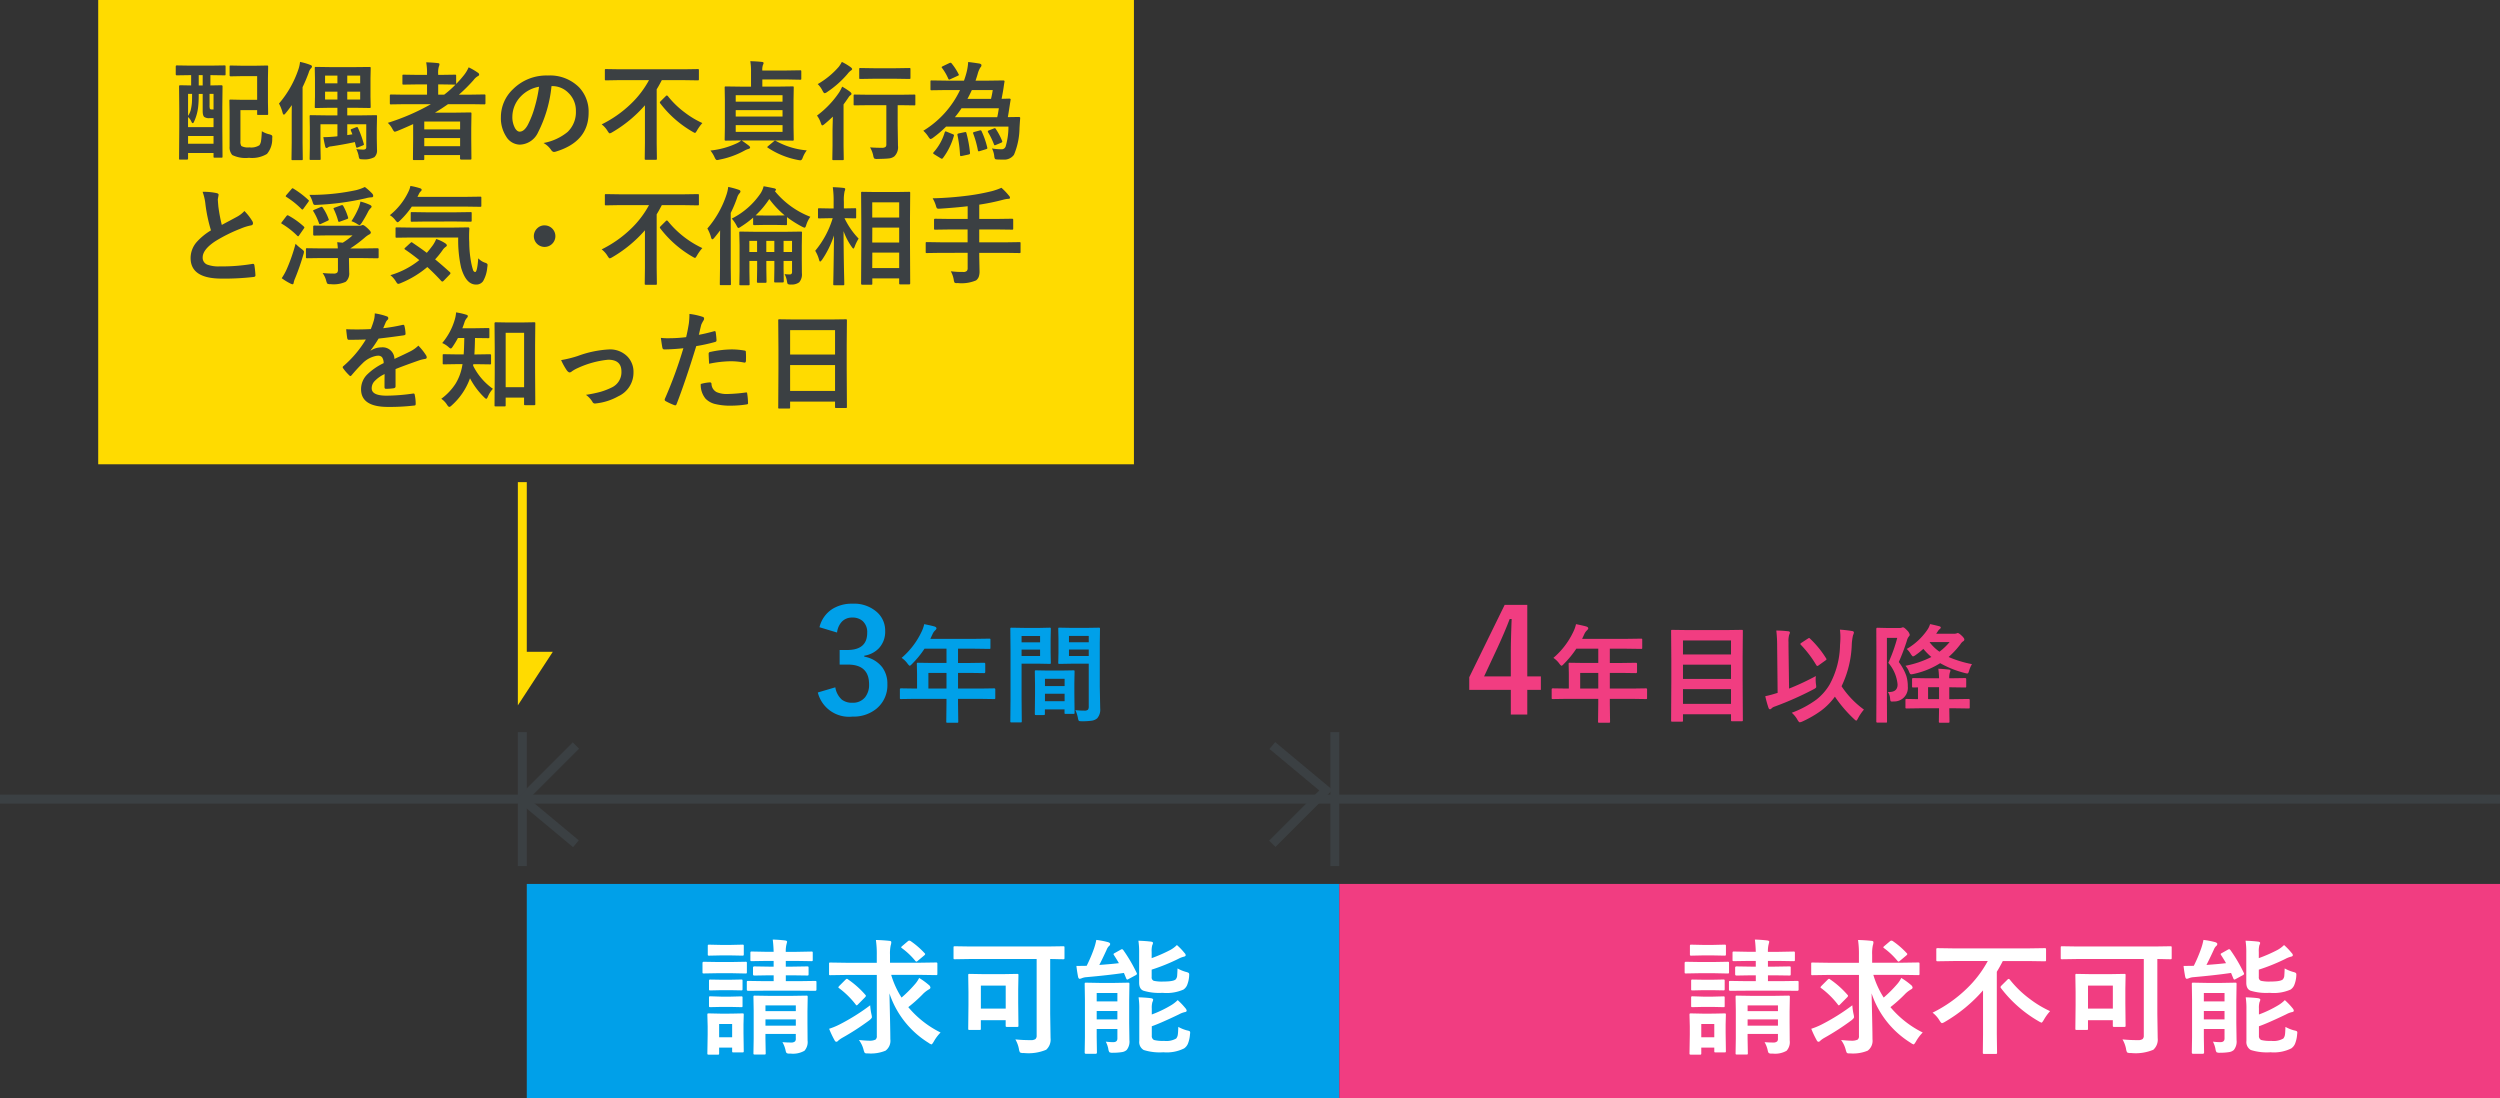 <svg xmlns="http://www.w3.org/2000/svg" width="280" height="123" viewBox="0 0 280 123"><rect x="0" y="0" width="280" height="123" fill="#333333" stroke="none"/><g transform="translate(-1495 -918)"><rect width="116" height="52" transform="translate(1506 918)" fill="#ffdb00"/><rect width="91" height="24" transform="translate(1554 1017)" fill="#00a0e9"/><rect width="1" height="15" transform="translate(1553 1000)" fill="#3b4043"/><rect width="1" height="15" transform="translate(1644 1000)" fill="#3b4043"/><rect width="280" height="1" transform="translate(1495 1007)" fill="#3b4043"/><path d="M1559.5,1001.5l-6,6,6,5" fill="none" stroke="#3b4043" stroke-miterlimit="10" stroke-width="1"/><path d="M1637.5,1012.5l6-6-6-5" fill="none" stroke="#3b4043" stroke-miterlimit="10" stroke-width="1"/><path d="M.781-9.75A3.351,3.351,0,0,1,2.234-11.8a4.12,4.12,0,0,1,2.242-.586,3.855,3.855,0,0,1,2.789.984,2.766,2.766,0,0,1,.875,2.086,2.7,2.7,0,0,1-.7,1.914A2.855,2.855,0,0,1,5.8-6.562v.109A3.226,3.226,0,0,1,7.8-5.281a3.065,3.065,0,0,1,.586,1.906A3.392,3.392,0,0,1,7.164-.625,4.045,4.045,0,0,1,4.477.258a3.6,3.6,0,0,1-3.883-2.7l1.961-.578a2.334,2.334,0,0,0,.727,1.375,1.83,1.83,0,0,0,1.18.352,1.734,1.734,0,0,0,1.43-.617,2.218,2.218,0,0,0,.445-1.445q0-2.211-2.367-2.211h-.93V-7.2h.844q2.242,0,2.242-1.922a1.659,1.659,0,0,0-.516-1.328,1.7,1.7,0,0,0-1.164-.383,1.548,1.548,0,0,0-1.164.469A2.119,2.119,0,0,0,2.75-9.156ZM11.422-1.729l-1.5.023q-.1,0-.117-.023a.2.2,0,0,1-.018-.105v-.955q0-.117.135-.117l1.5.023h.287V-4.564l-.023-1.078q0-.094.023-.111a.236.236,0,0,1,.117-.018l1.646.023h1.535v-1.6H12.547a10.639,10.639,0,0,1-1.406,1.717q-.17.193-.252.193-.064,0-.24-.229a2.563,2.563,0,0,0-.668-.65,8.743,8.743,0,0,0,2.221-2.9,3.788,3.788,0,0,0,.311-.879q.762.152,1.154.264.217.076.217.205,0,.088-.146.229a1.314,1.314,0,0,0-.3.434l-.24.516h4.957l1.646-.023q.094,0,.111.023a.2.2,0,0,1,.018.105v.891q0,.094-.023.111a.2.2,0,0,1-.105.018l-1.646-.023H16.3v1.6h1.283l1.641-.023q.123,0,.123.129v.9q0,.129-.123.129l-1.641-.023H16.3v1.752h2.543l1.5-.023q.129,0,.129.117v.955a.176.176,0,0,1-.021.108.176.176,0,0,1-.108.021l-1.5-.023H16.3v.586L16.326.814q0,.094-.029.117a.183.183,0,0,1-.105.018H15.125Q15.02.949,15,.92a.183.183,0,0,1-.018-.105l.023-1.957v-.586ZM12.98-2.883h2.027V-4.635H12.98ZM29.439-.469a8.051,8.051,0,0,0,1.008.059.554.554,0,0,0,.41-.111.578.578,0,0,0,.082-.357V-5.666H28.971l-1.312.023q-.1,0-.117-.029a.236.236,0,0,1-.018-.117l.023-1.049V-8.5l-.023-1.055a.214.214,0,0,1,.023-.129.219.219,0,0,1,.111-.018l1.313.023h1.764L32.07-9.7q.094,0,.111.029a.236.236,0,0,1,.018.117l-.023,1.582v4.928L32.223-.65A1.457,1.457,0,0,1,31.877.457a1.2,1.2,0,0,1-.586.258A7.194,7.194,0,0,1,30.16.779q-.287,0-.334-.053a.831.831,0,0,1-.1-.322A3.687,3.687,0,0,0,29.439-.469Zm-.715-6.059h2.215v-.721H28.725Zm2.215-2.244H28.725v.709h2.215Zm-5.578-.9L26.574-9.7q.082,0,.1.029a.236.236,0,0,1,.018.117l-.023,1.137v1.488l.023,1.137a.214.214,0,0,1-.023.129.153.153,0,0,1-.094.018l-1.213-.023H23.416v3.885L23.439.779q0,.094-.023.111a.2.2,0,0,1-.105.018H22.285a.176.176,0,0,1-.108-.021.176.176,0,0,1-.021-.108l.023-2.561V-6.973l-.023-2.578a.214.214,0,0,1,.023-.129.219.219,0,0,1,.111-.018l1.412.023Zm.129,3.146v-.721H23.416v.721Zm0-2.244H23.416v.709H25.49Zm.4,8.854h-.85q-.1,0-.117-.023A.236.236,0,0,1,24.9-.059l.023-2.174V-3.287l-.023-1.5q0-.1.023-.117a.219.219,0,0,1,.111-.018l1.283.023h1.617l1.289-.023q.094,0,.111.023a.219.219,0,0,1,.018.111l-.023,1.295V-2.3l.023,2.121a.191.191,0,0,1-.021.114.176.176,0,0,1-.108.021h-.867q-.094,0-.111-.023a.219.219,0,0,1-.018-.111V-.551h-2.2v.492q0,.1-.023.12A.223.223,0,0,1,25.889.082Zm.146-1.547h2.2V-2.3h-2.2Zm0-2.508v.809h2.2v-.809Z" transform="translate(1586 998)" fill="#00a0e9"/><path d="M2.262,3.416.8,3.439q-.117,0-.117-.129V2.455q0-.129.117-.129l1.465.023h2.4l1.471-.023q.094,0,.111.023a.2.2,0,0,1,.018.105v.855q0,.094-.023.111a.2.2,0,0,1-.105.018L4.658,3.416H4.564V4.57l1.225-.023q.135,0,.135.123L5.9,6.938V9.17l.023,3.363q0,.094-.029.111a.183.183,0,0,1-.105.018H5.057q-.105,0-.123-.023a.2.2,0,0,1-.018-.105v-.4H2.063v.609q0,.135-.123.135H1.184q-.094,0-.111-.023a.219.219,0,0,1-.018-.111L1.078,9.3V7.26L1.055,4.67q0-.123.129-.123l1.225.023V3.416Zm.943,3.445a5.339,5.339,0,0,1-.5,1.828q-.059.105-.123.105t-.141-.158a1.387,1.387,0,0,0-.381-.527V9.24H4.916V8.232H4.471A.93.93,0,0,1,3.879,8.1Q3.7,7.951,3.7,7.418V5.52H3.258Q3.258,6.334,3.205,6.861ZM2.063,11.1H4.916v-.867H2.063Zm0-5.584V7.98a2.2,2.2,0,0,0,.293-.633,5.48,5.48,0,0,0,.135-.8q.023-.287.023-1.031Zm2.854,0H4.471V6.768a1.282,1.282,0,0,0,.035.41q.041.082.229.082h.182ZM3.258,4.57H3.7V3.416H3.258ZM6.844,2.338l1.248.023H9.627l1.26-.023q.105,0,.123.023a.172.172,0,0,1,.023.111L11.01,3.756v2.7l.023,1.289q0,.088-.023.108a.223.223,0,0,1-.123.021H9.926q-.094,0-.111-.023A.2.2,0,0,1,9.8,7.746v-.41H7.928v3.48a.878.878,0,0,0,.105.539,1.557,1.557,0,0,0,.9.152,1.687,1.687,0,0,0,1.119-.24,1.086,1.086,0,0,0,.193-.545q.047-.3.082-1.025a2.674,2.674,0,0,0,.814.34.972.972,0,0,1,.3.117.216.216,0,0,1,.059.176q0,.047-.012.188A2.537,2.537,0,0,1,10.9,12.24a3.241,3.241,0,0,1-2.016.434,3.36,3.36,0,0,1-1.869-.311,1.293,1.293,0,0,1-.3-.961V7.67L6.691,6.3a.214.214,0,0,1,.023-.129.236.236,0,0,1,.117-.018l1.143.023H9.8V3.527H8.092l-1.248.023q-.129,0-.129-.117V2.467q0-.094.023-.111A.2.2,0,0,1,6.844,2.338Zm14.818,9.416a.428.428,0,0,0,.3-.076.365.365,0,0,0,.059-.24V8.918H19.893v1.213l.574-.088q-.023-.07-.17-.416a.34.34,0,0,1-.018-.088q0-.059.141-.105l.463-.182a.488.488,0,0,1,.111-.018q.064,0,.105.1a11.578,11.578,0,0,1,.645,1.781.178.178,0,0,1,.018.064q0,.059-.158.123l-.516.205a.4.4,0,0,1-.123.035q-.059,0-.094-.129l-.129-.5q-1.289.281-2.648.48a.652.652,0,0,0-.375.123.206.206,0,0,1-.152.059q-.111,0-.146-.182-.123-.51-.205-1.031.469,0,1.043-.047.34-.023.533-.053V8.918h-1.9v2.566l.023,1.295q0,.1-.029.117a.183.183,0,0,1-.105.018h-.973q-.094,0-.111-.023a.219.219,0,0,1-.018-.111l.023-1.307V9.252L15.68,8.033q0-.1.023-.117a.2.2,0,0,1,.105-.018l1.658.023h1.324v-.85h-.832L16.395,7.1a.2.2,0,0,1-.123-.023.219.219,0,0,1-.018-.111l.023-1.166V3.8l-.023-1.16a.214.214,0,0,1,.023-.129.236.236,0,0,1,.117-.018l1.564.023h2.865L22.383,2.5q.094,0,.117.029a.236.236,0,0,1,.018.117L22.494,3.8V5.795l.023,1.166q0,.1-.029.117a.183.183,0,0,1-.105.018l-1.559-.023h-.932v.85h1.541L23.092,7.9a.185.185,0,0,1,.117.023.219.219,0,0,1,.018.111L23.2,9.363v1.148l.023,1.254a1,1,0,0,1-.293.838,2.344,2.344,0,0,1-1.307.24q-.3,0-.352-.059a.694.694,0,0,1-.1-.316,3.032,3.032,0,0,0-.264-.768A5.824,5.824,0,0,0,21.662,11.754ZM21.34,6.146V5.268H19.893v.879Zm0-2.678H19.893V4.33H21.34ZM17.408,6.146h1.383V5.268H17.408Zm0-1.816h1.383V3.469H17.408ZM12.246,6.6A11.5,11.5,0,0,0,14.42,2.771a3.592,3.592,0,0,0,.182-.838,7.066,7.066,0,0,1,1.148.334q.193.07.193.182a.338.338,0,0,1-.123.217,1.237,1.237,0,0,0-.252.492q-.316.855-.68,1.605V10.98l.023,1.822q0,.094-.029.117a.183.183,0,0,1-.105.018h-1q-.094,0-.111-.023a.219.219,0,0,1-.018-.111l.023-1.822v-2.6q0-1.049.012-1.611-.328.475-.686.9-.129.17-.205.17t-.141-.205A4.352,4.352,0,0,0,12.246,6.6ZM24.434,8.76a24.771,24.771,0,0,0,4.828-2.092H26.279l-1.488.023q-.094,0-.111-.023a.2.2,0,0,1-.018-.105V5.7q0-.117.129-.117l1.488.023h2.549V4.453h-1.1l-1.523.023a.185.185,0,0,1-.117-.023.2.2,0,0,1-.018-.105V3.492q0-.094.023-.111a.219.219,0,0,1,.111-.018l1.523.023h1.1v-.17a6.268,6.268,0,0,0-.094-1.236q.75.023,1.295.088.193.018.193.117a.646.646,0,0,1-.059.24,2.364,2.364,0,0,0-.088.826v.135h.357l1.512-.023q.105,0,.123.023a.159.159,0,0,1,.023.105v.914a12.143,12.143,0,0,0,.861-.973,3.862,3.862,0,0,0,.539-.891,7,7,0,0,1,1.031.6.263.263,0,0,1,.146.217q0,.1-.135.164a1.586,1.586,0,0,0-.492.445A17.72,17.72,0,0,1,32.4,5.6h1.354l1.5-.023a.1.1,0,0,1,.117.117v.867q0,.129-.117.129l-1.5-.023H31.178q-.727.51-1.459.949h2.332l1.611-.023q.1,0,.123.029a.236.236,0,0,1,.018.117l-.023,1.617v1.2L33.8,12.75q0,.088-.029.105a.219.219,0,0,1-.111.018h-1q-.135,0-.135-.123v-.381H28.518V12.8q0,.094-.029.111a.183.183,0,0,1-.105.018h-1q-.1,0-.117-.023a.2.2,0,0,1-.018-.105l.023-2.256V8.9q-1.189.539-1.787.773a1.845,1.845,0,0,1-.264.082q-.1,0-.264-.3A2.62,2.62,0,0,0,24.434,8.76Zm4.084,2.613h4.014v-.908H28.518Zm4.014-2.76H28.518v.879h4.014Zm-.586-4.137-1.512-.023h-.357V5.6h.674a10.928,10.928,0,0,0,1.266-1.125Zm10.822.17a14.517,14.517,0,0,1-1.5,5.168A2.333,2.333,0,0,1,39.223,11.2a1.828,1.828,0,0,1-1.535-.914A3.788,3.788,0,0,1,37.1,8.115a4.3,4.3,0,0,1,1.354-3.123,5.287,5.287,0,0,1,3.9-1.535,4.6,4.6,0,0,1,3.516,1.336,3.968,3.968,0,0,1,1.055,2.824q0,3.258-3.7,4.371a.681.681,0,0,1-.176.029q-.176,0-.34-.246a2.509,2.509,0,0,0-.838-.756,5.9,5.9,0,0,0,2.7-1.236A3.076,3.076,0,0,0,45.5,7.43,2.737,2.737,0,0,0,44.66,5.4a2.524,2.524,0,0,0-1.846-.756Zm-1.395.07a3.688,3.688,0,0,0-2.051,1.09,3.308,3.308,0,0,0-.937,2.221,2.59,2.59,0,0,0,.3,1.33q.234.387.516.387.492,0,.9-.732a10.291,10.291,0,0,0,.8-2.062A15.084,15.084,0,0,0,41.373,4.717ZM50.4,3.973,48.879,4q-.1,0-.117-.029a.219.219,0,0,1-.018-.111V2.883a.214.214,0,0,1,.023-.129.219.219,0,0,1,.111-.018L50.4,2.76h7.219l1.523-.023q.1,0,.117.023a.277.277,0,0,1,.018.123v.973a.2.2,0,0,1-.023.123A.219.219,0,0,1,59.145,4l-1.523-.023h-2.5q-.287.563-.574,1.031v6.023l.023,1.729a.185.185,0,0,1-.023.117.2.2,0,0,1-.105.018H53.338q-.094,0-.111-.029a.183.183,0,0,1-.018-.105l.023-1.729V6.791A14.622,14.622,0,0,1,49.559,9.82a.964.964,0,0,1-.264.117q-.088,0-.252-.275a2.648,2.648,0,0,0-.656-.732,12.908,12.908,0,0,0,3.275-2.3,10.732,10.732,0,0,0,2.027-2.654Zm9.264,4.811a4.784,4.784,0,0,0-.6.832q-.158.275-.229.275a1.98,1.98,0,0,1-.287-.146,12.191,12.191,0,0,1-3.592-3.158.212.212,0,0,1-.053-.111q0-.047.1-.152l.568-.562a.192.192,0,0,1,.117-.07q.035,0,.111.07a10.036,10.036,0,0,0,1.922,1.857A10.136,10.136,0,0,0,59.666,8.783Zm5.191,2.52q.158.129.158.205,0,.123-.182.17a2.1,2.1,0,0,0-.457.193,9.512,9.512,0,0,1-2.807,1.008,1.133,1.133,0,0,1-.264.047q-.135,0-.27-.311a3.438,3.438,0,0,0-.463-.756,9.188,9.188,0,0,0,2.971-.82,2,2,0,0,0,.48-.311h-.059l-1.652.023q-.105,0-.129-.029a.236.236,0,0,1-.018-.117l.023-1.377V6.193l-.023-1.377q0-.1.029-.117a.236.236,0,0,1,.117-.018l1.652.023h1.154V3.053a6.634,6.634,0,0,0-.082-1.2q.709.018,1.307.082.182.018.182.129a.541.541,0,0,1-.07.205,1.709,1.709,0,0,0-.076.627h2.748l1.488-.023q.094,0,.111.023A.2.2,0,0,1,70.746,3v.8q0,.094-.023.111a.2.2,0,0,1-.105.018L69.129,3.9H66.381v.8H68.1l1.664-.023a.185.185,0,0,1,.117.023.219.219,0,0,1,.018.111l-.023,1.377V9.229l.023,1.377a.223.223,0,0,1-.021.123q-.021.023-.114.023L68.1,10.729H64.055Q64.289,10.875,64.857,11.3Zm3.791-1.535V9.012H63.4v.756ZM63.4,5.666v.721h5.244V5.666Zm0,2.385h5.244V7.336H63.4Zm7.957,3.791a3.228,3.228,0,0,0-.445.8q-.105.311-.264.311a1.582,1.582,0,0,1-.275-.035,9.221,9.221,0,0,1-3.357-1.359q-.082-.047-.082-.082t.105-.123l.633-.527a.252.252,0,0,1,.135-.076.244.244,0,0,1,.105.041A8.564,8.564,0,0,0,71.361,11.842Zm7-5.062L76.74,6.8a.185.185,0,0,1-.117-.023.2.2,0,0,1-.018-.105V5.719q0-.094.029-.111a.183.183,0,0,1,.105-.018l1.617.023h3.434l1.594-.023q.1,0,.117.023a.2.2,0,0,1,.018.105v.955q0,.094-.023.111a.219.219,0,0,1-.111.018l-1.594-.023h-.252V9.047l.035,2.268a1.426,1.426,0,0,1-.41,1.2,1.241,1.241,0,0,1-.662.234q-.375.041-1.23.053a.666.666,0,0,1-.357-.053.751.751,0,0,1-.111-.316,3.063,3.063,0,0,0-.357-.926q.645.047,1.295.047a.709.709,0,0,0,.434-.094.367.367,0,0,0,.094-.287V6.779ZM75.322,4.705a7.6,7.6,0,0,1,.9.586q.146.129.146.217a.177.177,0,0,1-.082.135.765.765,0,0,0-.258.275q-.352.516-.551.779v4.629L75.5,12.8a.185.185,0,0,1-.023.117.219.219,0,0,1-.111.018H74.35q-.094,0-.111-.023a.219.219,0,0,1-.018-.111l.023-1.477V9.563q0-.059.035-1.5-.51.492-.926.826a.641.641,0,0,1-.252.158q-.082,0-.164-.252a2.9,2.9,0,0,0-.434-.85A10.635,10.635,0,0,0,75,5.326,5.192,5.192,0,0,0,75.322,4.705Zm3.516-.885-1.477.023q-.094,0-.111-.023a.2.2,0,0,1-.018-.105V2.748q0-.094.023-.111a.2.2,0,0,1,.105-.018l1.477.023h2.5l1.488-.023a.214.214,0,0,1,.129.023.2.2,0,0,1,.018.105v.967q0,.094-.029.111a.236.236,0,0,1-.117.018L81.334,3.82ZM75.287,1.934a6.553,6.553,0,0,1,.984.586q.17.135.17.217t-.182.193a1.9,1.9,0,0,0-.322.334,11.019,11.019,0,0,1-2.32,2.057.534.534,0,0,1-.264.117q-.088,0-.229-.275a2.682,2.682,0,0,0-.539-.744,9.209,9.209,0,0,0,2.355-1.934A3.483,3.483,0,0,0,75.287,1.934ZM92.1,11.625a6.3,6.3,0,0,0,1.043.094.472.472,0,0,0,.492-.322,7.9,7.9,0,0,0,.311-2.221H86.965a12.291,12.291,0,0,1-1.441,1.236.847.847,0,0,1-.287.158q-.094,0-.252-.24a3.275,3.275,0,0,0-.574-.686,10.7,10.7,0,0,0,4.113-4.559H86.988l-1.641.023a.185.185,0,0,1-.117-.023.2.2,0,0,1-.018-.105V4.137q0-.094.023-.111a.219.219,0,0,1,.111-.018l1.641.023h1.98q.146-.4.252-.791a6.147,6.147,0,0,0,.217-1.295q.545.059,1.271.176.217.059.217.182a.376.376,0,0,1-.129.264,2.668,2.668,0,0,0-.293.709q-.07.252-.24.756h1.418l1.676-.023q.152,0,.152.1a.368.368,0,0,1-.006.059q-.029.146-.07.434t-.059.4q-.059.375-.193,1.066l.85-.023q.164,0,.164.094a.193.193,0,0,1-.006.047q-.023.135-.07.428-.035.252-.059.381-.1.686-.182,1.125L95.115,8.1q.146,0,.146.117v.041q-.012.059-.076,1.078a7.929,7.929,0,0,1-.621,3,1.334,1.334,0,0,1-1.178.539q-.41,0-.674-.012-.229-.012-.275-.07a.806.806,0,0,1-.082-.316A2.439,2.439,0,0,0,92.1,11.625Zm.768-4.5H88.693a12.026,12.026,0,0,1-.744,1h4.74Q92.766,7.828,92.871,7.125Zm-.686-2.039H89.848q-.311.668-.492.984h2.637A8.622,8.622,0,0,0,92.186,5.086Zm-5.145,4.67.68.275q.129.053.129.111a.406.406,0,0,1-.018.094,7.45,7.45,0,0,1-1.225,2.473.174.174,0,0,1-.117.07.257.257,0,0,1-.123-.047l-.721-.445q-.129-.076-.129-.135a.181.181,0,0,1,.059-.105,5.818,5.818,0,0,0,1.236-2.221q.041-.111.094-.111A.531.531,0,0,1,87.041,9.756Zm1.365.182.639-.135a.6.6,0,0,1,.1-.012q.076,0,.1.123a13.525,13.525,0,0,1,.4,2.2v.059q0,.1-.17.135l-.732.158a.844.844,0,0,1-.129.018q-.076,0-.088-.135a14.158,14.158,0,0,0-.287-2.221q-.006-.053-.006-.076Q88.23,9.973,88.406,9.938Zm2.543-.229a9.526,9.526,0,0,1,.627,1.811.4.4,0,0,1,.012.076q0,.07-.158.117l-.674.205a.589.589,0,0,1-.141.029q-.064,0-.088-.111A10.666,10.666,0,0,0,90,9.961a.229.229,0,0,1-.018-.076q0-.076.176-.117l.574-.158a.5.5,0,0,1,.094-.012Q90.9,9.6,90.949,9.709ZM87.58,2.1a6.453,6.453,0,0,1,.779,1.2.2.2,0,0,1,.035.088q0,.053-.135.105l-.8.369a.455.455,0,0,1-.152.053q-.059,0-.111-.123a5.763,5.763,0,0,0-.686-1.178.173.173,0,0,1-.047-.088q0-.047.158-.123l.709-.34a.356.356,0,0,1,.129-.035A.177.177,0,0,1,87.58,2.1Zm4.951,7.348a7.227,7.227,0,0,1,.7,1.318.27.27,0,0,1,.023.094q0,.07-.117.123l-.574.24a.448.448,0,0,1-.146.047q-.053,0-.094-.105A8.5,8.5,0,0,0,91.658,9.8a.222.222,0,0,1-.023-.082q0-.064.117-.111l.568-.223a.309.309,0,0,1,.105-.029Q92.479,9.357,92.531,9.445ZM3.691,16.484a6.8,6.8,0,0,1,1.576.146q.217.053.217.188l-.088.5q0,.117.059.809a18.215,18.215,0,0,0,.387,2.063q.357-.193.879-.469l.826-.445a3.055,3.055,0,0,0,.826-.645,5.987,5.987,0,0,1,.879,1.125.469.469,0,0,1,.082.252q0,.205-.24.24a5.755,5.755,0,0,0-1.154.363,17.282,17.282,0,0,0-2.818,1.4Q3.7,22.947,3.7,23.832a.819.819,0,0,0,.5.8,3.62,3.62,0,0,0,1.412.205,20.5,20.5,0,0,0,3.662-.281.641.641,0,0,1,.076-.006q.111,0,.141.152a10.437,10.437,0,0,1,.117,1.119q.018.182-.217.2a28.2,28.2,0,0,1-3.574.182q-3.469,0-3.469-2.3a2.724,2.724,0,0,1,.7-1.816A6.934,6.934,0,0,1,4.629,20.8a17.282,17.282,0,0,1-.621-2.924A5.724,5.724,0,0,0,3.691,16.484ZM17.063,23.9l-1.67.023q-.094,0-.111-.023a.2.2,0,0,1-.018-.105V22.93q0-.094.023-.111a.2.2,0,0,1,.105-.018l1.67.023h1.775q-.018-.334-.07-.7l.621.059a7.554,7.554,0,0,0,1.1-.82H17.771l-1.576.023q-.117,0-.117-.129v-.867q0-.129.117-.129l1.576.023H21.24a.644.644,0,0,0,.234-.035.4.4,0,0,1,.158-.047q.141,0,.516.346t.387.48a.254.254,0,0,1-.182.229,2.879,2.879,0,0,0-.516.369,14.181,14.181,0,0,1-1.605,1.2h1.389l1.67-.023q.117,0,.117.129V23.8q0,.129-.117.129l-1.67-.023H20.086v.275l.023,1.324a1.239,1.239,0,0,1-.387,1.055,3.209,3.209,0,0,1-1.7.264.686.686,0,0,1-.357-.053.947.947,0,0,1-.123-.3,2.64,2.64,0,0,0-.41-.891q.609.059,1.213.059a.6.6,0,0,0,.422-.105.536.536,0,0,0,.082-.352V23.9Zm4.8-7.957a6.389,6.389,0,0,1,.82.732.424.424,0,0,1,.117.264q0,.164-.205.164a2.548,2.548,0,0,0-.609.1,30.316,30.316,0,0,1-5.508.744q-.117.006-.164.006a.226.226,0,0,1-.205-.082,1.869,1.869,0,0,1-.111-.3,3.211,3.211,0,0,0-.346-.744,24.228,24.228,0,0,0,5.215-.527A5.126,5.126,0,0,0,21.861,15.945ZM12.551,26.158a6.746,6.746,0,0,0,.551-.984,19.2,19.2,0,0,0,1-2.871,5.937,5.937,0,0,0,.686.592q.258.193.258.3a1.237,1.237,0,0,1-.053.264,26.476,26.476,0,0,1-.949,2.73,2.035,2.035,0,0,0-.152.48q-.029.17-.123.17a.631.631,0,0,1-.24-.082A6.591,6.591,0,0,1,12.551,26.158Zm1.307-10.037a10.283,10.283,0,0,1,1.67,1.266q.07.053.07.094a.362.362,0,0,1-.07.141l-.551.762q-.064.088-.105.088a.219.219,0,0,1-.1-.053,9.471,9.471,0,0,0-1.693-1.359Q13,17.012,13,16.977a.329.329,0,0,1,.082-.146l.557-.645q.076-.1.129-.1A.2.2,0,0,1,13.857,16.121Zm-.539,3.029a8.723,8.723,0,0,1,1.705,1.219q.07.076.07.1a.362.362,0,0,1-.07.141l-.539.773q-.053.082-.094.082t-.111-.07A8.823,8.823,0,0,0,12.6,20.082Q12.5,20.029,12.5,20a.329.329,0,0,1,.082-.146l.492-.645q.082-.1.135-.1A.244.244,0,0,1,13.318,19.15Zm7.043.621a9.206,9.206,0,0,0,.82-1.535,3.772,3.772,0,0,0,.188-.662,6.182,6.182,0,0,1,1.043.363q.205.1.205.205a.257.257,0,0,1-.094.164,1.455,1.455,0,0,0-.287.387,13.549,13.549,0,0,1-.721,1.26q-.176.264-.252.264a1.125,1.125,0,0,1-.3-.158A3,3,0,0,0,20.361,19.771Zm-3.439-1.582a.266.266,0,0,1,.1-.029q.059,0,.129.1a5.473,5.473,0,0,1,.65,1.271.266.266,0,0,1,.023.088q0,.047-.123.105l-.744.346a.4.4,0,0,1-.135.041q-.059,0-.094-.1a6.864,6.864,0,0,0-.615-1.318.231.231,0,0,1-.053-.094q0-.035.129-.1ZM19.2,18a.547.547,0,0,1,.123-.029q.053,0,.117.088a6.186,6.186,0,0,1,.539,1.271.34.34,0,0,1,.018.088q0,.07-.129.117l-.768.275a.455.455,0,0,1-.135.041q-.059,0-.094-.111a7.438,7.438,0,0,0-.486-1.307.2.2,0,0,1-.035-.088q0-.041.141-.094Zm13.119,3.6H27.088l-1.646.023q-.105,0-.123-.023a.2.2,0,0,1-.018-.105v-.9q0-.094.023-.111a.236.236,0,0,1,.117-.018l1.646.023h4.676l1.658-.023a.129.129,0,0,1,.146.146q-.029.439-.029.879,0,.34.018.662a12.6,12.6,0,0,0,.229,2.326,7.535,7.535,0,0,0,.2.779q.088.205.24.205.223,0,.34-1.535a1.834,1.834,0,0,0,.826.516q.217.082.217.223a2.61,2.61,0,0,1-.035.293,3.69,3.69,0,0,1-.469,1.535.922.922,0,0,1-.791.375q-1.119,0-1.67-1.9A13.925,13.925,0,0,1,32.32,21.594Zm-5.127.58q.967.65,1.611,1.137.346-.4.691-.873a3.953,3.953,0,0,0,.363-.674,4.094,4.094,0,0,1,1.031.492q.158.123.158.217t-.158.193a1.413,1.413,0,0,0-.322.346,9.387,9.387,0,0,1-.832,1.031q.785.645,1.623,1.406a.2.2,0,0,1,.094.141.2.2,0,0,1-.07.135l-.674.7q-.105.105-.164.105a.193.193,0,0,1-.123-.07q-.75-.82-1.559-1.559A11.039,11.039,0,0,1,25.9,26.7a1.076,1.076,0,0,1-.3.094q-.105,0-.264-.275a2.658,2.658,0,0,0-.615-.7,9.339,9.339,0,0,0,3.24-1.687q-.8-.65-1.582-1.178-.082-.053-.082-.088t.094-.129l.563-.516q.105-.094.146-.094A.172.172,0,0,1,27.193,22.174ZM24.662,19.1a7.453,7.453,0,0,0,2.086-2.637,2.553,2.553,0,0,0,.217-.639,7.613,7.613,0,0,1,1.09.264q.17.059.17.17a.248.248,0,0,1-.082.158.811.811,0,0,0-.205.264l-.182.369h5.367l1.641-.023a.214.214,0,0,1,.129.023.2.2,0,0,1,.018.105v.879q0,.094-.029.111a.236.236,0,0,1-.117.018l-1.641-.023h-6a9.323,9.323,0,0,1-1.307,1.547q-.205.205-.275.205-.094,0-.27-.24A2.171,2.171,0,0,0,24.662,19.1Zm4.055.709-1.582.023a.185.185,0,0,1-.117-.023A.277.277,0,0,1,27,19.684v-.8q0-.094.029-.111a.183.183,0,0,1,.105-.018l1.582.023H32.1l1.594-.023a.185.185,0,0,1,.117.023.2.2,0,0,1,.018.105v.8q0,.105-.029.129a.183.183,0,0,1-.105.018L32.1,19.807Zm13.271.434a1.206,1.206,0,1,1-.8.311A1.147,1.147,0,0,1,41.988,20.24ZM50.4,17.973,48.879,18q-.1,0-.117-.029a.219.219,0,0,1-.018-.111v-.973a.214.214,0,0,1,.023-.129.219.219,0,0,1,.111-.018l1.523.023h7.219l1.523-.023q.1,0,.117.023a.277.277,0,0,1,.018.123v.973a.2.2,0,0,1-.023.123.219.219,0,0,1-.111.018l-1.523-.023h-2.5q-.287.563-.574,1.031v6.023l.023,1.729a.185.185,0,0,1-.023.117.2.2,0,0,1-.105.018H53.338q-.094,0-.111-.029a.183.183,0,0,1-.018-.105l.023-1.729V20.791a14.622,14.622,0,0,1-3.674,3.029.964.964,0,0,1-.264.117q-.088,0-.252-.275a2.648,2.648,0,0,0-.656-.732,12.908,12.908,0,0,0,3.275-2.3,10.732,10.732,0,0,0,2.027-2.654Zm9.264,4.811a4.784,4.784,0,0,0-.6.832q-.158.275-.229.275a1.98,1.98,0,0,1-.287-.146,12.191,12.191,0,0,1-3.592-3.158.212.212,0,0,1-.053-.111q0-.047.1-.152l.568-.562a.192.192,0,0,1,.117-.07q.035,0,.111.07a10.894,10.894,0,0,0,3.861,3.023ZM68.877,25.7a4.783,4.783,0,0,0,.557.035.258.258,0,0,0,.223-.076.383.383,0,0,0,.053-.234v-1.2H68.76V25.1l.023,1.389q0,.105-.029.123t-.105.023h-.814q-.094,0-.111-.029a.236.236,0,0,1-.018-.117l.023-1.389v-.879h-.9v.914l.023,1.389q0,.105-.029.129a.183.183,0,0,1-.105.018h-.8q-.105,0-.123-.029a.236.236,0,0,1-.018-.117l.023-1.389v-.914h-.867V25.4l.023,1.412q0,.1-.029.117a.183.183,0,0,1-.105.018h-.885q-.094,0-.111-.023a.219.219,0,0,1-.018-.111l.023-1.424V22.449L63.8,21.072q0-.1.023-.117a.2.2,0,0,1,.105-.018l1.617.023h3.5l1.641-.023a.185.185,0,0,1,.117.023.219.219,0,0,1,.018.111L70.8,22.543v1.512l.012,1.541a1.352,1.352,0,0,1-.3,1.02,1.4,1.4,0,0,1-.914.252.668.668,0,0,1-.352-.053q-.059-.041-.094-.246A2.728,2.728,0,0,0,68.877,25.7Zm.832-3.721H68.76v1.248h.949Zm-2.883,1.248h.9V21.98h-.9Zm-1.9,0h.867V21.98h-.867Zm2.918-3.035H66.621l-1.154.023q-.117,0-.117-.129v-.709A11.064,11.064,0,0,1,63.967,20.4a.744.744,0,0,1-.264.135q-.076,0-.211-.275a3.9,3.9,0,0,0-.533-.779,8.484,8.484,0,0,0,3.252-2.865,2.734,2.734,0,0,0,.316-.756q.363.059,1.225.24.158.059.158.141t-.123.17a9.591,9.591,0,0,0,3.973,2.871,3.152,3.152,0,0,0-.457.908q-.088.311-.193.311a1.187,1.187,0,0,1-.287-.117,12.17,12.17,0,0,1-1.682-1.066v.768q0,.094-.023.111a.236.236,0,0,1-.117.018Zm-2.221-1.066,1,.012h1.225l1.043-.012a10.351,10.351,0,0,1-1.729-1.834A10.37,10.37,0,0,1,65.625,19.127Zm-5.4,1.471a11.1,11.1,0,0,0,2.15-3.814,4.2,4.2,0,0,0,.188-.85,10.3,10.3,0,0,1,1.178.322q.193.07.193.182a.343.343,0,0,1-.123.229,1.326,1.326,0,0,0-.252.48,13.983,13.983,0,0,1-.715,1.7V24.98l.023,1.822q0,.094-.029.117a.183.183,0,0,1-.105.018h-.984q-.094,0-.111-.023a.219.219,0,0,1-.018-.111l.023-1.822v-2.6q0-1.025.012-1.576-.328.439-.662.838-.135.158-.205.158-.1,0-.164-.275A4.041,4.041,0,0,0,60.229,20.6Zm18.322,6.293h-.973q-.129,0-.129-.123l.023-4.535V19.865l-.023-3.246q0-.1.023-.117a.2.2,0,0,1,.105-.018l1.477.023h2.3l1.465-.023q.094,0,.111.023a.219.219,0,0,1,.018.111l-.023,2.848v2.754l.023,4.512q0,.123-.129.123h-.99q-.117,0-.117-.123v-.551H78.7v.586q0,.088-.029.105A.236.236,0,0,1,78.551,26.891Zm.146-1.863h3.018V23.293H78.7Zm0-7.365v1.7h3.018v-1.7Zm0,4.5h3.018v-1.67H78.7Zm-5.643,1.957q-.129.176-.193.176t-.117-.193a3.894,3.894,0,0,0-.434-1.014,10.32,10.32,0,0,0,1.957-3.65h-.275l-1.236.023a.185.185,0,0,1-.117-.023.2.2,0,0,1-.018-.105v-.879q0-.094.023-.111a.219.219,0,0,1,.111-.018l1.236.023h.381V17.6a10.818,10.818,0,0,0-.094-1.635q.68.018,1.2.082.193.023.193.123a.708.708,0,0,1-.07.252,4.567,4.567,0,0,0-.082,1.166v.756l1.248-.023q.094,0,.111.023a.2.2,0,0,1,.018.105v.879q0,.094-.023.111a.2.2,0,0,1-.105.018l-1.178-.023a8.66,8.66,0,0,0,1.582,2.291,4.652,4.652,0,0,0-.451.926q-.088.193-.135.193t-.17-.17a7.329,7.329,0,0,1-.932-1.787q.006,2.045.047,4.283.012.475.029,1.248.006.346.006.4,0,.094-.023.111a.219.219,0,0,1-.111.018h-.967q-.1,0-.117-.023a.2.2,0,0,1-.018-.105q0-.053.018-.879.047-2.514.064-4.57A10.768,10.768,0,0,1,73.055,24.119Zm13.277-.8-1.512.023q-.1,0-.117-.023a.219.219,0,0,1-.018-.111V22.25q0-.1.023-.117a.219.219,0,0,1,.111-.018l1.512.023h3.047V20.7H87.387l-1.646.023q-.094,0-.111-.029a.236.236,0,0,1-.018-.117v-.961q0-.117.129-.117l1.646.023h1.992V18.1q-1.3.152-3.076.27l-.146.006q-.182,0-.234-.07a1.046,1.046,0,0,1-.105-.281,3.454,3.454,0,0,0-.363-.814,38.049,38.049,0,0,0,4.02-.311,23.549,23.549,0,0,0,2.613-.492,7.25,7.25,0,0,0,1.072-.375,7.056,7.056,0,0,1,.85.891.356.356,0,0,1,.111.229q0,.117-.205.117a2.92,2.92,0,0,0-.562.1,24.3,24.3,0,0,1-2.678.551V19.52h2.039l1.635-.023q.129,0,.129.117v.961a.214.214,0,0,1-.023.129.2.2,0,0,1-.105.018L92.713,20.7H90.674v1.441h2.988l1.512-.023q.094,0,.111.023a.219.219,0,0,1,.018.111v.955a.191.191,0,0,1-.021.114.176.176,0,0,1-.108.021l-1.512-.023H90.674v.4l.035,1.629a1.839,1.839,0,0,1-.094.668.962.962,0,0,1-.293.387,4.137,4.137,0,0,1-2.051.3l-.141.006q-.176,0-.229-.076a1,1,0,0,1-.082-.3,2.957,2.957,0,0,0-.328-.949,10.385,10.385,0,0,0,1.383.076.539.539,0,0,0,.416-.123.482.482,0,0,0,.088-.322V23.316ZM22.975,30.1a6.719,6.719,0,0,1,1.365.34.2.2,0,0,1,.146.205.212.212,0,0,1-.082.176.891.891,0,0,0-.205.287q-.023.059-.076.176-.105.252-.205.475a19.4,19.4,0,0,0,2.186-.375.508.508,0,0,1,.07-.006q.094,0,.123.129a4.164,4.164,0,0,1,.123.861V32.4q0,.129-.205.158-1.4.205-2.812.363a15.548,15.548,0,0,1-.9,1.33l.012.023a2.169,2.169,0,0,1,1.2-.369A1.322,1.322,0,0,1,25.178,35.2q1.23-.568,1.77-.844a3.552,3.552,0,0,0,.908-.645,6.6,6.6,0,0,1,.844,1.055.5.5,0,0,1,.094.264q0,.135-.182.17a3.934,3.934,0,0,0-.732.182q-1.764.621-2.578.955v1.934q0,.182-.229.217a5.767,5.767,0,0,1-.85.059q-.158,0-.158-.193,0-1.031.012-1.459a3.688,3.688,0,0,0-1.166.838,1.157,1.157,0,0,0-.281.756q0,.826,1.664.826a21.393,21.393,0,0,0,2.988-.24h.035q.117,0,.129.135a4.5,4.5,0,0,1,.111.984v.041q0,.182-.135.182a23.587,23.587,0,0,1-2.971.158q-3.012,0-3.012-1.98a2.327,2.327,0,0,1,.668-1.635,6.922,6.922,0,0,1,1.863-1.289,1.156,1.156,0,0,0-.182-.662.577.577,0,0,0-.469-.17h-.07a2.946,2.946,0,0,0-1.658.867q-.557.545-1.2,1.307-.088.105-.146.105t-.129-.082a5.16,5.16,0,0,1-.686-.791.2.2,0,0,1-.047-.111A.174.174,0,0,1,19.465,36a12.372,12.372,0,0,0,2.514-2.977q-.838.035-1.922.035-.135,0-.17-.193-.041-.229-.117-.99.574.023,1.207.023.762,0,1.553-.041a9.852,9.852,0,0,0,.357-1.031A3.056,3.056,0,0,0,22.975,30.1ZM37.5,40.516h-.984q-.094,0-.111-.023a.219.219,0,0,1-.018-.111l.023-3.609V33.977l-.023-2.766q0-.117.135-.117l1.307.023H39.5l1.307-.023a.214.214,0,0,1,.129.023.153.153,0,0,1,.018.094l-.023,2.4v3.094l.023,3.545q0,.088-.023.108a.207.207,0,0,1-.117.021h-.99q-.094,0-.111-.023a.2.2,0,0,1-.018-.105v-.721H37.635v.85q0,.1-.023.117A.219.219,0,0,1,37.5,40.516Zm.135-8.244v6.094H39.7V32.271Zm-3.217,3.516h-.41a.733.733,0,0,1-.023.158,6.931,6.931,0,0,0,2.221,2.6,2.974,2.974,0,0,0-.562.879q-.105.24-.182.24t-.252-.182a8.453,8.453,0,0,1-1.57-2.115,7.419,7.419,0,0,1-2.074,3.059.474.474,0,0,1-.24.146q-.1,0-.252-.229a2.217,2.217,0,0,0-.65-.68,6.4,6.4,0,0,0,1.605-1.7,5.658,5.658,0,0,0,.686-1.723q.035-.146.088-.457h-.639l-1.441.023q-.105,0-.123-.029a.219.219,0,0,1-.018-.111v-.879q0-.082.023-.1a.236.236,0,0,1,.117-.018l1.441.023h.768q.047-.574.07-1.84h-.709q-.3.551-.574.949-.141.229-.229.229t-.275-.182a2.572,2.572,0,0,0-.686-.428,7.189,7.189,0,0,0,1.418-2.666,3.611,3.611,0,0,0,.135-.768,7.61,7.61,0,0,1,1.113.252q.205.053.205.17a.352.352,0,0,1-.105.2,1.3,1.3,0,0,0-.258.445q-.117.369-.252.709H34.2l1.465-.023q.105,0,.123.023a.159.159,0,0,1,.023.105v.879q0,.094-.029.111a.236.236,0,0,1-.117.018L34.2,32.857q-.023,1.236-.07,1.84h.287l1.453-.023q.129,0,.129.117v.879a.2.2,0,0,1-.023.123.2.2,0,0,1-.105.018Zm9.428-.457a12.783,12.783,0,0,0,1.869-.463,11.855,11.855,0,0,1,3.5-.732,2.714,2.714,0,0,1,2.074.814,2.457,2.457,0,0,1,.662,1.752,2.909,2.909,0,0,1-1.717,2.689,6.492,6.492,0,0,1-2.479.791.761.761,0,0,1-.123.012.3.3,0,0,1-.275-.182,2.63,2.63,0,0,0-.732-.791,14.036,14.036,0,0,0,1.629-.334,7.8,7.8,0,0,0,1.266-.492A1.887,1.887,0,0,0,50.6,36.607q0-1.318-1.488-1.318a10.511,10.511,0,0,0-3.4.932,3.7,3.7,0,0,0-.668.375.409.409,0,0,1-.24.117q-.135,0-.311-.217A7.236,7.236,0,0,1,43.846,35.33ZM59.268,32.5q.744-.135,1.705-.4a.205.205,0,0,1,.064-.012q.111,0,.123.129.07.48.088.861v.053q0,.135-.182.176a19.1,19.1,0,0,1-2.086.457q-1.189,3.879-2.2,6.492-.053.141-.146.141a.5.5,0,0,1-.117-.023,7.808,7.808,0,0,1-.961-.445.192.192,0,0,1-.111-.17.221.221,0,0,1,.012-.07A47.666,47.666,0,0,0,57.539,34a20.625,20.625,0,0,1-2.1.135.22.22,0,0,1-.252-.193q-.064-.316-.17-1.1a6.457,6.457,0,0,0,.891.041,15.818,15.818,0,0,0,1.939-.123q.141-.551.3-1.5a8.509,8.509,0,0,0,.07-1.1,7.511,7.511,0,0,1,1.506.334.187.187,0,0,1,.135.193.341.341,0,0,1-.059.193,3.587,3.587,0,0,0-.252.475q-.064.234-.164.662Q59.309,32.359,59.268,32.5Zm.217,5.508a4.581,4.581,0,0,1,1.02-.182.166.166,0,0,1,.182.17,1.07,1.07,0,0,0,.586.926,2.91,2.91,0,0,0,1.248.205,17.576,17.576,0,0,0,2.016-.17.172.172,0,0,1,.041-.006q.094,0,.105.111a7.315,7.315,0,0,1,.094,1.049.476.476,0,0,1,.006.059q0,.117-.193.129a11.16,11.16,0,0,1-1.635.135,7.173,7.173,0,0,1-1.945-.205,2.24,2.24,0,0,1-.984-.574A2.41,2.41,0,0,1,59.484,38.008Zm.938-2.268q-.053-.85-.053-1.09a.237.237,0,0,1,.047-.176.338.338,0,0,1,.17-.064,11.778,11.778,0,0,1,2.338-.275,8.54,8.54,0,0,1,1.406.117.38.38,0,0,1,.17.053.169.169,0,0,1,.035.129q.018.246.018.551,0,.182-.006.4t-.141.229a.363.363,0,0,1-.088-.012,7.755,7.755,0,0,0-1.488-.141A12.491,12.491,0,0,0,60.422,35.74Zm8.941,5.016H68.291a.1.1,0,0,1-.129-.129l.023-4.271v-2.32L68.162,30.9a.2.2,0,0,1,.023-.123.219.219,0,0,1,.111-.018l1.652.023h4.119l1.658-.023q.094,0,.111.029a.219.219,0,0,1,.018.111l-.023,2.777v2.666l.023,4.219q0,.1-.023.117a.2.2,0,0,1-.105.018H74.66q-.1,0-.117-.023a.219.219,0,0,1-.018-.111v-.586H69.492v.65q0,.094-.023.111A.2.2,0,0,1,69.363,40.756Zm.129-1.969h5.033v-2.9H69.492Zm0-6.814v2.736h5.033V31.973Z" transform="translate(1514 923)" fill="#3b4043"/><path d="M7.055-12.258v8.016H8.578v1.508H7.055V.031H5.211V-2.734H.555V-4.148l3.969-8.109ZM5.211-4.242V-6.93q0-1.281.094-3.742H5.086q-.547,1.438-1.359,3.2L2.219-4.242Zm6.211,2.514-1.5.023q-.1,0-.117-.023a.2.2,0,0,1-.018-.105v-.955q0-.117.135-.117l1.5.023h.287V-4.564l-.023-1.078q0-.094.023-.111a.236.236,0,0,1,.117-.018l1.646.023h1.535v-1.6H12.547a10.639,10.639,0,0,1-1.406,1.717q-.17.193-.252.193-.064,0-.24-.229a2.563,2.563,0,0,0-.668-.65,8.743,8.743,0,0,0,2.221-2.9,3.788,3.788,0,0,0,.311-.879q.762.152,1.154.264.217.076.217.205,0,.088-.146.229a1.314,1.314,0,0,0-.3.434l-.24.516h4.957l1.646-.023q.094,0,.111.023a.2.2,0,0,1,.018.105v.891q0,.094-.023.111a.2.2,0,0,1-.105.018l-1.646-.023H16.3v1.6h1.283l1.641-.023q.123,0,.123.129v.9q0,.129-.123.129l-1.641-.023H16.3v1.752h2.543l1.5-.023q.129,0,.129.117v.955a.176.176,0,0,1-.021.108.176.176,0,0,1-.108.021l-1.5-.023H16.3v.586L16.326.814q0,.094-.029.117a.183.183,0,0,1-.105.018H15.125Q15.02.949,15,.92a.183.183,0,0,1-.018-.105l.023-1.957v-.586ZM12.98-2.883h2.027V-4.635H12.98ZM24.348.826H23.293a.176.176,0,0,1-.108-.021A.176.176,0,0,1,23.164.7l.023-4.441v-2.35l-.023-3.229q0-.1.023-.117a.219.219,0,0,1,.111-.018l1.664.023H29.4l1.664-.023q.1,0,.117.023a.219.219,0,0,1,.018.111l-.023,2.83v2.725L31.2.65q0,.094-.023.111a.2.2,0,0,1-.105.018H30q-.094,0-.111-.023A.2.2,0,0,1,29.873.65V0H24.494V.7q0,.094-.023.111A.277.277,0,0,1,24.348.826Zm.146-1.992h5.379V-2.818H24.494Zm0-2.795h5.379V-5.555H24.494Zm0-4.307V-6.7h5.379v-1.57ZM36.676-.17a11.391,11.391,0,0,0,2.748-1.465,6.047,6.047,0,0,0,1.488-1.687,9.548,9.548,0,0,0,1.172-4.453q.041-.463.041-.855a6.57,6.57,0,0,0-.053-.85,13.866,13.866,0,0,1,1.383.158q.182.035.182.17a.97.97,0,0,1-.094.287,5.7,5.7,0,0,0-.146,1.09,11.579,11.579,0,0,1-1.143,4.635A10.08,10.08,0,0,0,44.762-.527a5.189,5.189,0,0,0-.668.984q-.129.252-.193.252T43.648.527a14.87,14.87,0,0,1-2.139-2.5A7.368,7.368,0,0,1,39.957-.4,12.242,12.242,0,0,1,37.865.809,1.2,1.2,0,0,1,37.572.9q-.088,0-.252-.275A2.865,2.865,0,0,0,36.676-.17Zm2.7-4.113a2.628,2.628,0,0,0-.023.369,4.394,4.394,0,0,0,.035.545,2.309,2.309,0,0,1,.029.264.2.2,0,0,1-.05.149,1.364,1.364,0,0,1-.255.161A36.088,36.088,0,0,1,34.754-.861a.9.9,0,0,0-.346.205.218.218,0,0,1-.17.094q-.111,0-.17-.17a11.857,11.857,0,0,1-.357-1.295,11.016,11.016,0,0,0,1.143-.3l.24-.07-.053-5.162a15.319,15.319,0,0,0-.094-1.822,13.034,13.034,0,0,1,1.318.082q.205.018.205.146a.976.976,0,0,1-.082.252,2.531,2.531,0,0,0-.076.832v.486l.064,4.705A28.126,28.126,0,0,0,39.377-4.283Zm-.65-4.189a11.058,11.058,0,0,1,1.8,2.209.186.186,0,0,1,.041.1q0,.059-.111.129l-.768.551a.259.259,0,0,1-.146.07q-.064,0-.141-.129A12.2,12.2,0,0,0,37.7-7.775a.16.16,0,0,1-.059-.1q0-.053.117-.129l.732-.48a.359.359,0,0,1,.135-.059Q38.656-8.543,38.727-8.473ZM47.439-2.5q.07.006.135.006.955,0,.955-.844a4.292,4.292,0,0,0-1.037-2.426,16.828,16.828,0,0,0,1-2.795H47.334V-1.77L47.346.8a.216.216,0,0,1-.018.117.219.219,0,0,1-.111.018h-.955q-.117,0-.117-.135l.012-2.555v-5.2l-.012-2.6q0-.135.117-.135l.967.023h1.523a.583.583,0,0,0,.24-.035.336.336,0,0,1,.152-.035q.135,0,.457.346a.954.954,0,0,1,.287.48.273.273,0,0,1-.105.205,1.324,1.324,0,0,0-.217.48,23.994,23.994,0,0,1-.9,2.373,5.65,5.65,0,0,1,.844,1.559,3.918,3.918,0,0,1,.164,1.178A1.526,1.526,0,0,1,48.1-1.436q-.141.012-.182.012-.146,0-.182-.076a1.281,1.281,0,0,1-.047-.281A1.375,1.375,0,0,0,47.439-2.5Zm5.654-2.6q.457.012,1.189.094.17.018.17.135a1.075,1.075,0,0,1-.059.164,1.9,1.9,0,0,0-.076.674h.229l1.535-.023q.135,0,.135.117v.809q0,.088-.023.108A.192.192,0,0,1,56.082-3l-1.535-.023h-.229v1.33h.527l1.635-.023q.129,0,.129.117v.82a.176.176,0,0,1-.021.108.176.176,0,0,1-.108.021L54.846-.674h-.527V-.65L54.342.8q0,.105-.023.123a.159.159,0,0,1-.105.023h-.932q-.094,0-.111-.029A.236.236,0,0,1,53.152.8L53.176-.65V-.674h-2.01L49.555-.65q-.105,0-.123-.023a.159.159,0,0,1-.023-.105V-1.6q0-.082.029-.1a.236.236,0,0,1,.117-.018l1.26.023V-3.012L50.287-3q-.094,0-.117-.029a.219.219,0,0,1-.018-.111v-.8q0-.117.135-.117l1.541.023h1.348Q53.158-4.605,53.094-5.1Zm-1.148,3.4h1.23v-1.33h-1.23ZM49.555-7.318a7.147,7.147,0,0,0,2.291-2.115,2.287,2.287,0,0,0,.322-.668q.316.059,1.031.24.17.053.17.141a.277.277,0,0,1-.094.158.909.909,0,0,0-.252.287l-.17.252h2.027a.736.736,0,0,0,.252-.035l.117-.047q.141,0,.434.275.322.3.322.445a.229.229,0,0,1-.146.217,1.09,1.09,0,0,0-.3.334,9.257,9.257,0,0,1-1.318,1.418,12.76,12.76,0,0,0,2.619.8,3.25,3.25,0,0,0-.311.7,1.559,1.559,0,0,1-.105.29.128.128,0,0,1-.117.056,1.225,1.225,0,0,1-.246-.047A11.1,11.1,0,0,1,53.3-5.725a9.2,9.2,0,0,1-2.977,1.207,1.575,1.575,0,0,1-.258.041.179.179,0,0,1-.152-.082,1.855,1.855,0,0,1-.117-.252,1.941,1.941,0,0,0-.387-.621,11.094,11.094,0,0,0,2.906-.984,6.669,6.669,0,0,1-.9-.914,7.569,7.569,0,0,1-.861.691.886.886,0,0,1-.293.158q-.076,0-.252-.264A2.5,2.5,0,0,0,49.555-7.318Zm4.8-.768H52.145l-.023.023a4.887,4.887,0,0,0,1.1,1.055A6.943,6.943,0,0,0,54.354-8.086Z" transform="translate(1659 998)" fill="#f13d81"/><path d="M9.632-.28q.465.041.95.041a.622.622,0,0,0,.465-.13.44.44,0,0,0,.082-.3V-1.2h-3.4v.492L7.759.95a.216.216,0,0,1-.027.137.255.255,0,0,1-.13.021H6.535q-.109,0-.13-.034A.214.214,0,0,1,6.385.95L6.412-.684V-3.808L6.385-5.332q0-.116.027-.137a.235.235,0,0,1,.123-.021l1.682.027h2.406l1.668-.027a.249.249,0,0,1,.15.027.255.255,0,0,1,.021.13L12.435-3.7v1.237l.014,2A1.458,1.458,0,0,1,12.1.684,2.581,2.581,0,0,1,10.527,1h-.144A.437.437,0,0,1,10.09.93a.7.7,0,0,1-.1-.26A3.113,3.113,0,0,0,9.632-.28Zm-1.9-1.846h3.4v-.7h-3.4Zm3.4-2.27h-3.4v.643h3.4Zm-.41-3.37h-.711v.656h1.429L13.3-7.137q.1,0,.123.034a.276.276,0,0,1,.021.137v.8q0,.137-.144.137l-1.859-.014H7.67L5.8-6.029q-.157,0-.157-.137v-.8a.249.249,0,0,1,.027-.15.255.255,0,0,1,.13-.021l1.873.027h.978v-.656H8.162L6.48-7.738q-.144,0-.144-.157v-.711q0-.157.144-.157l1.682.027h.485v-.643H7.964L6.2-9.352a.216.216,0,0,1-.137-.027A.235.235,0,0,1,6.043-9.5v-.772q0-.109.034-.137a.214.214,0,0,1,.123-.021l1.764.034h.684q-.021-.731-.1-1.374.711.021,1.381.1.226.027.226.157s-.027.116-.082.335a3.281,3.281,0,0,0-.068.786H11.1l1.777-.034q.109,0,.13.027a.255.255,0,0,1,.021.13V-9.5q0,.109-.027.13a.235.235,0,0,1-.123.021L11.1-9.379H10.008v.643h.7l1.682-.027q.123,0,.144.027a.2.2,0,0,1,.027.13V-7.9q0,.116-.034.137a.276.276,0,0,1-.137.021ZM5.3.711a.216.216,0,0,1-.027.137.235.235,0,0,1-.123.021h-1q-.109,0-.13-.027A.255.255,0,0,1,4,.711V.335H2.543V.964a.216.216,0,0,1-.027.137.255.255,0,0,1-.13.021H1.395q-.123,0-.15-.034A.214.214,0,0,1,1.224.964l.034-2.1v-.9L1.224-3.343q0-.116.034-.137A.276.276,0,0,1,1.395-3.5l1.271.027H3.855L5.141-3.5q.116,0,.137.027a.255.255,0,0,1,.021.13L5.271-2.27v.964ZM4-2.311H2.543V-.827H4ZM2.324-9.256H4l1.5-.027q.109,0,.13.027a.235.235,0,0,1,.021.123v1a.232.232,0,0,1-.027.144.235.235,0,0,1-.123.021L4-8H2.324l-1.5.027Q.725-7.971.7-8a.255.255,0,0,1-.021-.13v-1q0-.15.137-.15ZM2.7-11.17H3.876L5.134-11.2a.249.249,0,0,1,.15.027.235.235,0,0,1,.021.123v.923q0,.116-.034.137a.276.276,0,0,1-.137.021L3.876-9.994H2.7l-1.271.027q-.116,0-.137-.027a.255.255,0,0,1-.021-.13v-.923q0-.109.027-.13a.255.255,0,0,1,.13-.021Zm.055,3.9H3.821L5-7.294a.232.232,0,0,1,.144.027.255.255,0,0,1,.021.13v.909q0,.109-.027.13A.276.276,0,0,1,5-6.077L3.821-6.1H2.755l-1.189.027A.216.216,0,0,1,1.429-6.1a.235.235,0,0,1-.021-.123v-.909q0-.116.034-.137a.214.214,0,0,1,.123-.021Zm0,1.894H3.821L5-5.407a.232.232,0,0,1,.144.027.255.255,0,0,1,.021.13v.9q0,.116-.027.137A.276.276,0,0,1,5-4.2L3.821-4.225H2.755L1.565-4.2a.216.216,0,0,1-.137-.027.255.255,0,0,1-.021-.13v-.9q0-.109.034-.137a.214.214,0,0,1,.123-.021ZM16.782-7.807l-1.791.027a.2.2,0,0,1-.116-.021.232.232,0,0,1-.021-.13v-1.1a.273.273,0,0,1,.021-.144.2.2,0,0,1,.116-.021l1.791.027H20.2v-.854a10.891,10.891,0,0,0-.1-1.7q.875.027,1.524.1.2.014.2.15a1.214,1.214,0,0,1-.068.362,4.421,4.421,0,0,0-.075,1.053v.882h3.363l1.791-.027q.109,0,.13.034a.255.255,0,0,1,.021.13v1.1q0,.109-.027.13a.235.235,0,0,1-.123.021l-1.791-.027H21.813a9.89,9.89,0,0,0,1.162,2.543A14.21,14.21,0,0,0,24.5-6.8a3.111,3.111,0,0,0,.444-.67,8,8,0,0,1,1.094.793.424.424,0,0,1,.171.28q0,.13-.2.226A3.112,3.112,0,0,0,25.3-5.6a15.9,15.9,0,0,1-1.572,1.4A11.146,11.146,0,0,0,27.344-1.36a4.734,4.734,0,0,0-.759,1.012q-.185.321-.267.321A1.124,1.124,0,0,1,26-.2a10.349,10.349,0,0,1-4.382-5.544q.1,4.17.1,5.141A1.373,1.373,0,0,1,21.178.677,4.325,4.325,0,0,1,19.25.984H19.1q-.205,0-.267-.089a1.678,1.678,0,0,1-.116-.335A3.131,3.131,0,0,0,18.2-.52q.752.075,1.094.075a1.546,1.546,0,0,0,.759-.116.476.476,0,0,0,.15-.417V-7.807Zm2.68,3.4a6.627,6.627,0,0,0,.137.991,2.07,2.07,0,0,1,.055.328q0,.137-.308.376A27.972,27.972,0,0,1,16.3-.745a3.156,3.156,0,0,0-.4.28.329.329,0,0,1-.226.144q-.123,0-.212-.185a10.954,10.954,0,0,1-.6-1.271,7.893,7.893,0,0,0,1.135-.465A23.353,23.353,0,0,0,19.462-4.409Zm-2.5-2.912A10.2,10.2,0,0,1,18.9-5.6a.224.224,0,0,1,.082.137.367.367,0,0,1-.082.144l-.772.779Q18-4.4,17.951-4.4t-.1-.075a9.481,9.481,0,0,0-1.859-1.839q-.1-.075-.1-.109t.123-.171l.67-.67q.109-.109.164-.109A.23.23,0,0,1,16.967-7.321Zm7.041-4.272a9.24,9.24,0,0,1,1.552,1.347.129.129,0,0,1,.062.1q0,.075-.144.185l-.67.561a.4.4,0,0,1-.164.1q-.055,0-.144-.109a8.2,8.2,0,0,0-1.483-1.4q-.082-.062-.082-.1t.123-.144l.629-.533a.268.268,0,0,1,.15-.068A.45.45,0,0,1,24.008-11.594Zm6.7,2-1.75.027q-.116,0-.137-.027a.235.235,0,0,1-.021-.123v-1.148q0-.116.027-.137a.255.255,0,0,1,.13-.021l1.75.027h8.62l1.75-.027q.109,0,.13.027a.255.255,0,0,1,.021.13v1.148q0,.109-.027.13a.235.235,0,0,1-.123.021L40.64-9.57q-.465-.014-1.019-.021v6.132l.041,2.728A1.523,1.523,0,0,1,39.17.574a5.144,5.144,0,0,1-2.516.362.73.73,0,0,1-.417-.068,1.037,1.037,0,0,1-.116-.376,3.419,3.419,0,0,0-.4-1.08,16.254,16.254,0,0,0,1.7.082.9.9,0,0,0,.547-.116.506.506,0,0,0,.137-.4V-9.591ZM31.7-1.647H30.591q-.109,0-.13-.027a.255.255,0,0,1-.021-.13l.027-2.632v-1.47L30.44-7.766q0-.116.027-.137a.235.235,0,0,1,.123-.021l1.572.027h2.181l1.565-.027q.116,0,.137.027a.255.255,0,0,1,.021.13l-.027,1.538v1.572l.027,2.516a.222.222,0,0,1-.024.133.222.222,0,0,1-.133.024H34.8q-.116,0-.144-.034a.214.214,0,0,1-.021-.123v-.6H31.855V-1.8a.216.216,0,0,1-.027.137A.255.255,0,0,1,31.7-1.647Zm.157-4.963v2.57h2.782V-6.61ZM45.849-.335a6.673,6.673,0,0,0,.841.055q.458,0,.458-.417V-1.75H44.83v.909L44.857.882q0,.144-.157.144H43.634q-.15,0-.15-.144l.027-1.723v-4.2l-.027-1.743q0-.116.027-.137a.255.255,0,0,1,.13-.021l1.483.027h1.75l1.463-.027q.116,0,.137.027a.255.255,0,0,1,.021.13l-.027,1.873v2.509l.027,1.9A1.5,1.5,0,0,1,48.187.6a1.043,1.043,0,0,1-.506.232,5.938,5.938,0,0,1-1.032.075.736.736,0,0,1-.4-.062.911.911,0,0,1-.116-.355A3.037,3.037,0,0,0,45.849-.335Zm1.3-5.448H44.83v.937h2.317ZM44.83-2.83h2.317v-.937H44.83Zm9.14.841a4.113,4.113,0,0,0,1,.4.871.871,0,0,1,.273.089.19.19,0,0,1,.055.15q0,.048-.021.219a3.445,3.445,0,0,1-.239,1.046,1.226,1.226,0,0,1-.417.506A4.358,4.358,0,0,1,52.3.854,5.962,5.962,0,0,1,50.094.6,1.025,1.025,0,0,1,49.6-.417V-3.951A8.439,8.439,0,0,0,49.52-5.3q.793.021,1.395.1.239.041.239.171a.676.676,0,0,1-.082.253A2.26,2.26,0,0,0,51-4.047v.67A12.71,12.71,0,0,0,53.143-4.4a3.784,3.784,0,0,0,.759-.588,7.979,7.979,0,0,1,.868.909.534.534,0,0,1,.137.267q0,.144-.226.171a2.5,2.5,0,0,0-.629.246Q52.008-2.413,51-2.058V-1a.48.48,0,0,0,.253.479,3.865,3.865,0,0,0,1.121.1A2.213,2.213,0,0,0,53.73-.684a.875.875,0,0,0,.191-.492Q53.949-1.347,53.97-1.989Zm-.157-9.167a7.02,7.02,0,0,1,.861.9.35.35,0,0,1,.123.239q0,.116-.2.164a2.757,2.757,0,0,0-.643.253,21.454,21.454,0,0,1-2.967,1.2v.827a.4.4,0,0,0,.239.424,4.2,4.2,0,0,0,1.06.082q1.169,0,1.4-.253a.707.707,0,0,0,.157-.424q.014-.15.041-.793a4.213,4.213,0,0,0,.978.4.82.82,0,0,1,.28.116.29.29,0,0,1,.048.2q0,.055-.007.164a3.3,3.3,0,0,1-.232,1,1.14,1.14,0,0,1-.41.492,4.717,4.717,0,0,1-2.338.362,6.057,6.057,0,0,1-2.14-.239q-.479-.185-.479-.909v-3.315a8.612,8.612,0,0,0-.082-1.374q.793.027,1.395.1.239.027.239.157a.685.685,0,0,1-.082.239,2.519,2.519,0,0,0-.068.766v.69a17.005,17.005,0,0,0,2.058-.9A3.237,3.237,0,0,0,53.813-11.156Zm-5.988.588a17.3,17.3,0,0,1,1.47,2.509.276.276,0,0,1,.041.123q0,.082-.137.157l-.8.431a.313.313,0,0,1-.144.062q-.062,0-.123-.13l-.253-.615q-1.723.253-4.184.472a1.684,1.684,0,0,0-.561.13.678.678,0,0,1-.212.055q-.123,0-.178-.226-.13-.684-.185-1.217.786,0,1.148-.014a16.472,16.472,0,0,0,.827-1.948,7.179,7.179,0,0,0,.253-.95,9.436,9.436,0,0,1,1.326.253q.226.082.226.205a.336.336,0,0,1-.157.253,1.239,1.239,0,0,0-.246.41q-.479,1.039-.813,1.682,1.477-.109,2.194-.2-.287-.492-.554-.9a.214.214,0,0,1-.048-.109q0-.062.144-.13l.67-.376a.289.289,0,0,1,.137-.048Q47.742-10.685,47.824-10.568Z" transform="translate(1573 1035)" fill="#fff"/><rect width="130" height="24" transform="translate(1645 1017)" fill="#f13d81"/><path d="M9.632-.28q.465.041.95.041a.622.622,0,0,0,.465-.13.44.44,0,0,0,.082-.3V-1.2h-3.4v.492L7.759.95a.216.216,0,0,1-.027.137.255.255,0,0,1-.13.021H6.535q-.109,0-.13-.034A.214.214,0,0,1,6.385.95L6.412-.684V-3.808L6.385-5.332q0-.116.027-.137a.235.235,0,0,1,.123-.021l1.682.027h2.406l1.668-.027a.249.249,0,0,1,.15.027.255.255,0,0,1,.021.13L12.435-3.7v1.237l.014,2A1.458,1.458,0,0,1,12.1.684,2.581,2.581,0,0,1,10.527,1h-.144A.437.437,0,0,1,10.09.93a.7.7,0,0,1-.1-.26A3.113,3.113,0,0,0,9.632-.28Zm-1.9-1.846h3.4v-.7h-3.4Zm3.4-2.27h-3.4v.643h3.4Zm-.41-3.37h-.711v.656h1.429L13.3-7.137q.1,0,.123.034a.276.276,0,0,1,.021.137v.8q0,.137-.144.137l-1.859-.014H7.67L5.8-6.029q-.157,0-.157-.137v-.8a.249.249,0,0,1,.027-.15.255.255,0,0,1,.13-.021l1.873.027h.978v-.656H8.162L6.48-7.738q-.144,0-.144-.157v-.711q0-.157.144-.157l1.682.027h.485v-.643H7.964L6.2-9.352a.216.216,0,0,1-.137-.027A.235.235,0,0,1,6.043-9.5v-.772q0-.109.034-.137a.214.214,0,0,1,.123-.021l1.764.034h.684q-.021-.731-.1-1.374.711.021,1.381.1.226.027.226.157s-.027.116-.082.335a3.281,3.281,0,0,0-.068.786H11.1l1.777-.034q.109,0,.13.027a.255.255,0,0,1,.021.13V-9.5q0,.109-.027.13a.235.235,0,0,1-.123.021L11.1-9.379H10.008v.643h.7l1.682-.027q.123,0,.144.027a.2.2,0,0,1,.027.13V-7.9q0,.116-.034.137a.276.276,0,0,1-.137.021ZM5.3.711a.216.216,0,0,1-.027.137.235.235,0,0,1-.123.021h-1q-.109,0-.13-.027A.255.255,0,0,1,4,.711V.335H2.543V.964a.216.216,0,0,1-.027.137.255.255,0,0,1-.13.021H1.395q-.123,0-.15-.034A.214.214,0,0,1,1.224.964l.034-2.1v-.9L1.224-3.343q0-.116.034-.137A.276.276,0,0,1,1.395-3.5l1.271.027H3.855L5.141-3.5q.116,0,.137.027a.255.255,0,0,1,.021.13L5.271-2.27v.964ZM4-2.311H2.543V-.827H4ZM2.324-9.256H4l1.5-.027q.109,0,.13.027a.235.235,0,0,1,.021.123v1a.232.232,0,0,1-.027.144.235.235,0,0,1-.123.021L4-8H2.324l-1.5.027Q.725-7.971.7-8a.255.255,0,0,1-.021-.13v-1q0-.15.137-.15ZM2.7-11.17H3.876L5.134-11.2a.249.249,0,0,1,.15.027.235.235,0,0,1,.021.123v.923q0,.116-.034.137a.276.276,0,0,1-.137.021L3.876-9.994H2.7l-1.271.027q-.116,0-.137-.027a.255.255,0,0,1-.021-.13v-.923q0-.109.027-.13a.255.255,0,0,1,.13-.021Zm.055,3.9H3.821L5-7.294a.232.232,0,0,1,.144.027.255.255,0,0,1,.021.13v.909q0,.109-.027.13A.276.276,0,0,1,5-6.077L3.821-6.1H2.755l-1.189.027A.216.216,0,0,1,1.429-6.1a.235.235,0,0,1-.021-.123v-.909q0-.116.034-.137a.214.214,0,0,1,.123-.021Zm0,1.894H3.821L5-5.407a.232.232,0,0,1,.144.027.255.255,0,0,1,.021.13v.9q0,.116-.027.137A.276.276,0,0,1,5-4.2L3.821-4.225H2.755L1.565-4.2a.216.216,0,0,1-.137-.027.255.255,0,0,1-.021-.13v-.9q0-.109.034-.137a.214.214,0,0,1,.123-.021ZM16.782-7.807l-1.791.027a.2.2,0,0,1-.116-.021.232.232,0,0,1-.021-.13v-1.1a.273.273,0,0,1,.021-.144.2.2,0,0,1,.116-.021l1.791.027H20.2v-.854a10.891,10.891,0,0,0-.1-1.7q.875.027,1.524.1.2.014.2.15a1.214,1.214,0,0,1-.068.362,4.421,4.421,0,0,0-.075,1.053v.882h3.363l1.791-.027q.109,0,.13.034a.255.255,0,0,1,.021.13v1.1q0,.109-.027.13a.235.235,0,0,1-.123.021l-1.791-.027H21.813a9.89,9.89,0,0,0,1.162,2.543A14.21,14.21,0,0,0,24.5-6.8a3.111,3.111,0,0,0,.444-.67,8,8,0,0,1,1.094.793.424.424,0,0,1,.171.28q0,.13-.2.226A3.112,3.112,0,0,0,25.3-5.6a15.9,15.9,0,0,1-1.572,1.4A11.146,11.146,0,0,0,27.344-1.36a4.734,4.734,0,0,0-.759,1.012q-.185.321-.267.321A1.124,1.124,0,0,1,26-.2a10.349,10.349,0,0,1-4.382-5.544q.1,4.17.1,5.141A1.373,1.373,0,0,1,21.178.677,4.325,4.325,0,0,1,19.25.984H19.1q-.205,0-.267-.089a1.678,1.678,0,0,1-.116-.335A3.131,3.131,0,0,0,18.2-.52q.752.075,1.094.075a1.546,1.546,0,0,0,.759-.116.476.476,0,0,0,.15-.417V-7.807Zm2.68,3.4a6.627,6.627,0,0,0,.137.991,2.07,2.07,0,0,1,.055.328q0,.137-.308.376A27.972,27.972,0,0,1,16.3-.745a3.156,3.156,0,0,0-.4.28.329.329,0,0,1-.226.144q-.123,0-.212-.185a10.954,10.954,0,0,1-.6-1.271,7.893,7.893,0,0,0,1.135-.465A23.353,23.353,0,0,0,19.462-4.409Zm-2.5-2.912A10.2,10.2,0,0,1,18.9-5.6a.224.224,0,0,1,.082.137.367.367,0,0,1-.082.144l-.772.779Q18-4.4,17.951-4.4t-.1-.075a9.481,9.481,0,0,0-1.859-1.839q-.1-.075-.1-.109t.123-.171l.67-.67q.109-.109.164-.109A.23.23,0,0,1,16.967-7.321Zm7.041-4.272a9.24,9.24,0,0,1,1.552,1.347.129.129,0,0,1,.062.1q0,.075-.144.185l-.67.561a.4.4,0,0,1-.164.1q-.055,0-.144-.109a8.2,8.2,0,0,0-1.483-1.4q-.082-.062-.082-.1t.123-.144l.629-.533a.268.268,0,0,1,.15-.068A.45.45,0,0,1,24.008-11.594ZM30.8-9.365l-1.777.027q-.116,0-.137-.034a.255.255,0,0,1-.021-.13v-1.135a.249.249,0,0,1,.027-.15.255.255,0,0,1,.13-.021l1.777.027h8.422L41-10.808q.116,0,.137.027a.324.324,0,0,1,.021.144V-9.5a.232.232,0,0,1-.027.144.255.255,0,0,1-.13.021l-1.777-.027H36.313q-.335.656-.67,1.2v7.027L35.67.882a.216.216,0,0,1-.027.137.235.235,0,0,1-.123.021H34.228q-.109,0-.13-.034a.214.214,0,0,1-.021-.123L34.1-1.135V-6.077a17.059,17.059,0,0,1-4.286,3.534,1.125,1.125,0,0,1-.308.137q-.1,0-.294-.321a3.089,3.089,0,0,0-.766-.854,15.059,15.059,0,0,0,3.821-2.687,12.52,12.52,0,0,0,2.365-3.1ZM41.61-3.753a5.582,5.582,0,0,0-.7.971q-.185.321-.267.321a2.31,2.31,0,0,1-.335-.171,14.223,14.223,0,0,1-4.19-3.685.248.248,0,0,1-.062-.13q0-.055.116-.178l.663-.656a.224.224,0,0,1,.137-.082q.041,0,.13.082a11.709,11.709,0,0,0,2.242,2.167A11.826,11.826,0,0,0,41.61-3.753Zm3.1-5.838-1.75.027q-.116,0-.137-.027a.235.235,0,0,1-.021-.123v-1.148q0-.116.027-.137a.255.255,0,0,1,.13-.021l1.75.027h8.62l1.75-.027q.109,0,.13.027a.255.255,0,0,1,.021.13v1.148q0,.109-.027.13a.235.235,0,0,1-.123.021L54.64-9.57q-.465-.014-1.019-.021v6.132l.041,2.728A1.523,1.523,0,0,1,53.17.574a5.144,5.144,0,0,1-2.516.362.73.73,0,0,1-.417-.068,1.037,1.037,0,0,1-.116-.376,3.419,3.419,0,0,0-.4-1.08,16.254,16.254,0,0,0,1.7.082.9.9,0,0,0,.547-.116.506.506,0,0,0,.137-.4V-9.591ZM45.7-1.647H44.591q-.109,0-.13-.027a.255.255,0,0,1-.021-.13l.027-2.632v-1.47L44.44-7.766q0-.116.027-.137a.235.235,0,0,1,.123-.021l1.572.027h2.181l1.565-.027q.116,0,.137.027a.255.255,0,0,1,.021.13l-.027,1.538v1.572l.027,2.516a.222.222,0,0,1-.024.133.222.222,0,0,1-.133.024H48.8q-.116,0-.144-.034a.214.214,0,0,1-.021-.123v-.6H45.855V-1.8a.216.216,0,0,1-.027.137A.255.255,0,0,1,45.7-1.647Zm.157-4.963v2.57h2.782V-6.61ZM59.849-.335a6.673,6.673,0,0,0,.841.055q.458,0,.458-.417V-1.75H58.83v.909L58.857.882q0,.144-.157.144H57.634q-.15,0-.15-.144l.027-1.723v-4.2l-.027-1.743q0-.116.027-.137a.255.255,0,0,1,.13-.021l1.483.027h1.75l1.463-.027q.116,0,.137.027a.255.255,0,0,1,.021.13l-.027,1.873v2.509l.027,1.9A1.5,1.5,0,0,1,62.187.6a1.043,1.043,0,0,1-.506.232,5.938,5.938,0,0,1-1.032.075.736.736,0,0,1-.4-.062.911.911,0,0,1-.116-.355A3.037,3.037,0,0,0,59.849-.335Zm1.3-5.448H58.83v.937h2.317ZM58.83-2.83h2.317v-.937H58.83Zm9.14.841a4.113,4.113,0,0,0,1,.4.871.871,0,0,1,.273.089.19.19,0,0,1,.055.15q0,.048-.021.219a3.445,3.445,0,0,1-.239,1.046,1.226,1.226,0,0,1-.417.506A4.358,4.358,0,0,1,66.3.854,5.962,5.962,0,0,1,64.094.6,1.025,1.025,0,0,1,63.6-.417V-3.951A8.439,8.439,0,0,0,63.52-5.3q.793.021,1.395.1.239.041.239.171a.676.676,0,0,1-.082.253A2.26,2.26,0,0,0,65-4.047v.67A12.71,12.71,0,0,0,67.143-4.4a3.785,3.785,0,0,0,.759-.588,7.979,7.979,0,0,1,.868.909.534.534,0,0,1,.137.267q0,.144-.226.171a2.5,2.5,0,0,0-.629.246Q66.008-2.413,65-2.058V-1a.48.48,0,0,0,.253.479,3.865,3.865,0,0,0,1.121.1A2.213,2.213,0,0,0,67.73-.684a.875.875,0,0,0,.191-.492Q67.949-1.347,67.97-1.989Zm-.157-9.167a7.02,7.02,0,0,1,.861.9.35.35,0,0,1,.123.239q0,.116-.2.164a2.757,2.757,0,0,0-.643.253,21.454,21.454,0,0,1-2.967,1.2v.827a.4.4,0,0,0,.239.424,4.2,4.2,0,0,0,1.06.082q1.169,0,1.4-.253a.707.707,0,0,0,.157-.424q.014-.15.041-.793a4.213,4.213,0,0,0,.978.4.82.82,0,0,1,.28.116.29.29,0,0,1,.048.2q0,.055-.007.164a3.3,3.3,0,0,1-.232,1,1.14,1.14,0,0,1-.41.492,4.717,4.717,0,0,1-2.338.362,6.057,6.057,0,0,1-2.14-.239q-.479-.185-.479-.909v-3.315a8.612,8.612,0,0,0-.082-1.374q.793.027,1.395.1.239.027.239.157a.685.685,0,0,1-.082.239,2.519,2.519,0,0,0-.068.766v.69a17,17,0,0,0,2.058-.9A3.237,3.237,0,0,0,67.813-11.156Zm-5.988.588a17.3,17.3,0,0,1,1.47,2.509.276.276,0,0,1,.041.123q0,.082-.137.157l-.8.431a.313.313,0,0,1-.144.062q-.062,0-.123-.13l-.253-.615q-1.723.253-4.184.472a1.684,1.684,0,0,0-.561.13.678.678,0,0,1-.212.055q-.123,0-.178-.226-.13-.684-.185-1.217.786,0,1.148-.014a16.472,16.472,0,0,0,.827-1.948,7.179,7.179,0,0,0,.253-.95,9.436,9.436,0,0,1,1.326.253q.226.082.226.205a.336.336,0,0,1-.157.253,1.239,1.239,0,0,0-.246.41q-.479,1.039-.813,1.682,1.477-.109,2.194-.2-.287-.492-.554-.9a.214.214,0,0,1-.048-.109q0-.062.144-.13l.67-.376a.289.289,0,0,1,.137-.048Q61.742-10.685,61.824-10.568Z" transform="translate(1683 1035)" fill="#fff"/><path d="M1553,972h1v19h2.916L1553,997Z" fill="#ffdb00"/></g></svg>